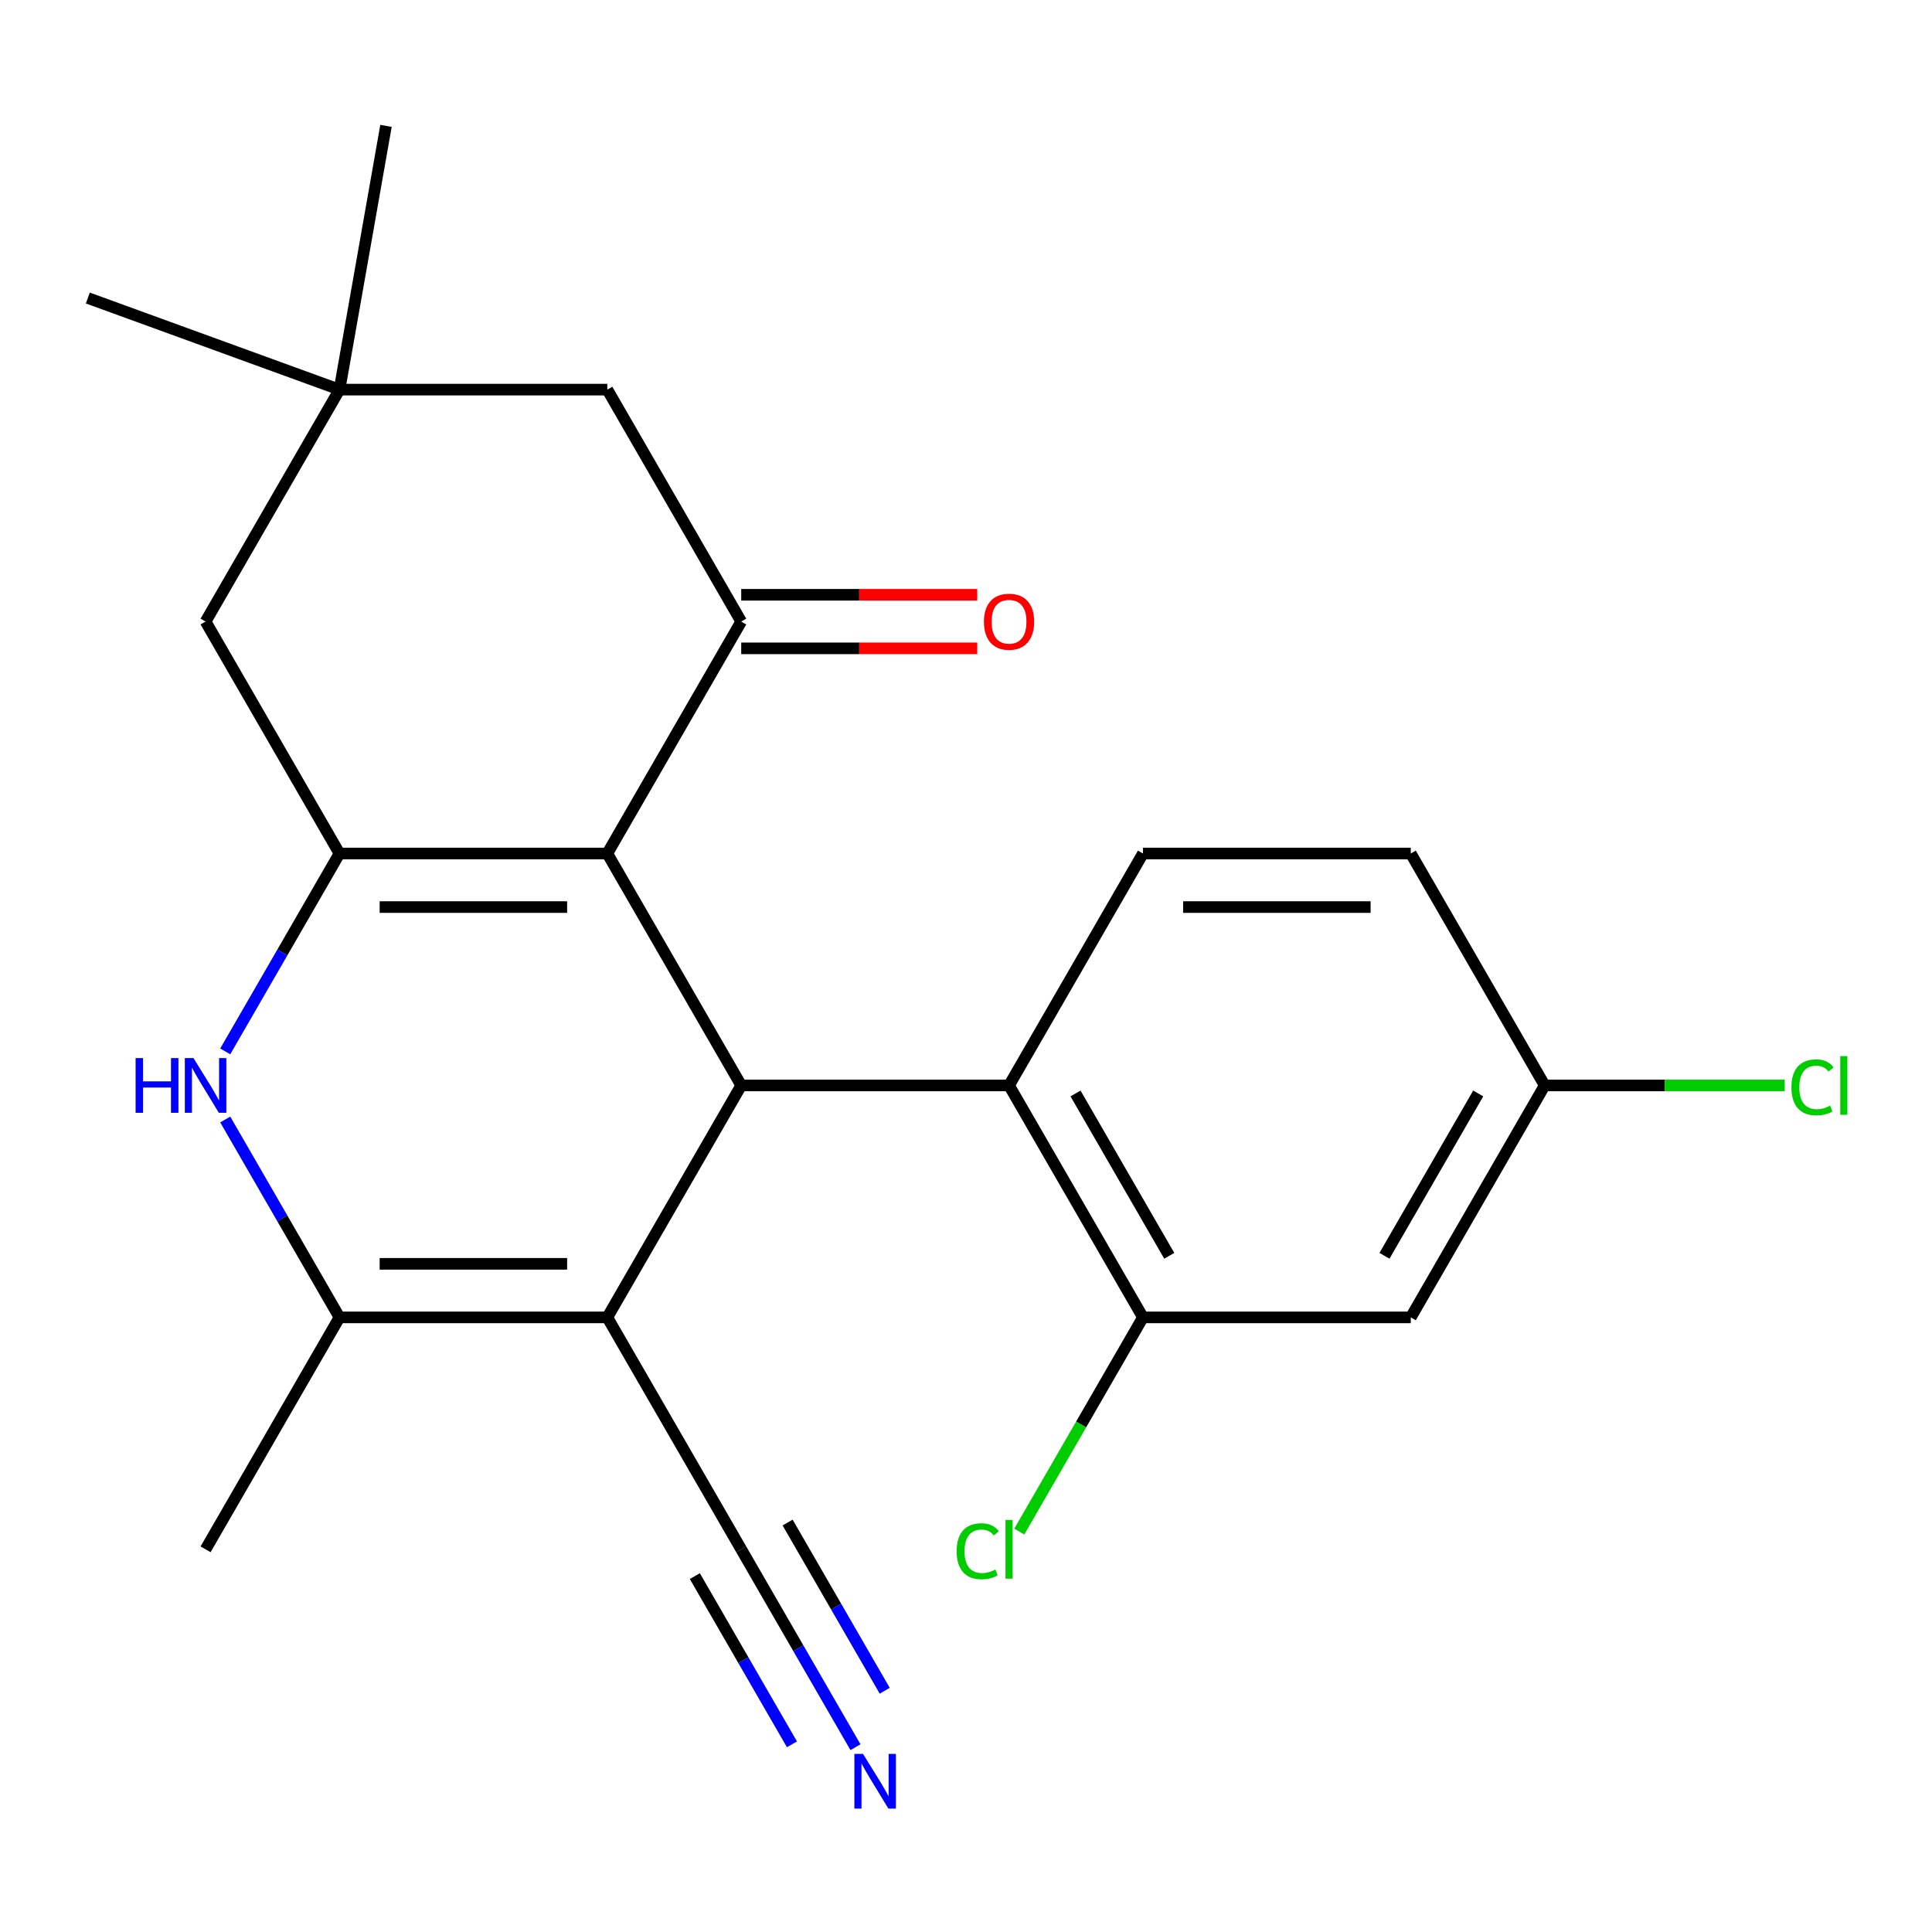 <?xml version='1.0' encoding='iso-8859-1'?>
<svg version='1.1' baseProfile='full'
              xmlns='http://www.w3.org/2000/svg'
                      xmlns:rdkit='http://www.rdkit.org/xml'
                      xmlns:xlink='http://www.w3.org/1999/xlink'
                  xml:space='preserve'
width='1000px' height='1000px' viewBox='0 0 1000 1000'>
<!-- END OF HEADER -->
<rect style='opacity:1.0;fill:#FFFFFF;stroke:none' width='1000' height='1000' x='0' y='0'> </rect>
<path class='bond-0' d='M 314.343,441.773 L 175.719,441.773' style='fill:none;fill-rule:evenodd;stroke:#000000;stroke-width:6px;stroke-linecap:butt;stroke-linejoin:miter;stroke-opacity:1' />
<path class='bond-0' d='M 293.549,469.498 L 196.512,469.498' style='fill:none;fill-rule:evenodd;stroke:#000000;stroke-width:6px;stroke-linecap:butt;stroke-linejoin:miter;stroke-opacity:1' />
<path class='bond-2' d='M 314.343,441.773 L 383.655,561.825' style='fill:none;fill-rule:evenodd;stroke:#000000;stroke-width:6px;stroke-linecap:butt;stroke-linejoin:miter;stroke-opacity:1' />
<path class='bond-5' d='M 314.343,441.773 L 383.655,321.721' style='fill:none;fill-rule:evenodd;stroke:#000000;stroke-width:6px;stroke-linecap:butt;stroke-linejoin:miter;stroke-opacity:1' />
<path class='bond-3' d='M 175.719,441.773 L 146.151,492.986' style='fill:none;fill-rule:evenodd;stroke:#000000;stroke-width:6px;stroke-linecap:butt;stroke-linejoin:miter;stroke-opacity:1' />
<path class='bond-3' d='M 146.151,492.986 L 116.583,544.199' style='fill:none;fill-rule:evenodd;stroke:#0000FF;stroke-width:6px;stroke-linecap:butt;stroke-linejoin:miter;stroke-opacity:1' />
<path class='bond-10' d='M 175.719,441.773 L 106.407,321.721' style='fill:none;fill-rule:evenodd;stroke:#000000;stroke-width:6px;stroke-linecap:butt;stroke-linejoin:miter;stroke-opacity:1' />
<path class='bond-1' d='M 314.343,681.877 L 383.655,561.825' style='fill:none;fill-rule:evenodd;stroke:#000000;stroke-width:6px;stroke-linecap:butt;stroke-linejoin:miter;stroke-opacity:1' />
<path class='bond-4' d='M 314.343,681.877 L 175.719,681.877' style='fill:none;fill-rule:evenodd;stroke:#000000;stroke-width:6px;stroke-linecap:butt;stroke-linejoin:miter;stroke-opacity:1' />
<path class='bond-4' d='M 293.549,654.152 L 196.512,654.152' style='fill:none;fill-rule:evenodd;stroke:#000000;stroke-width:6px;stroke-linecap:butt;stroke-linejoin:miter;stroke-opacity:1' />
<path class='bond-8' d='M 314.343,681.877 L 383.655,801.929' style='fill:none;fill-rule:evenodd;stroke:#000000;stroke-width:6px;stroke-linecap:butt;stroke-linejoin:miter;stroke-opacity:1' />
<path class='bond-6' d='M 383.655,561.825 L 522.279,561.825' style='fill:none;fill-rule:evenodd;stroke:#000000;stroke-width:6px;stroke-linecap:butt;stroke-linejoin:miter;stroke-opacity:1' />
<path class='bond-24' d='M 116.583,579.45 L 146.151,630.663' style='fill:none;fill-rule:evenodd;stroke:#0000FF;stroke-width:6px;stroke-linecap:butt;stroke-linejoin:miter;stroke-opacity:1' />
<path class='bond-24' d='M 146.151,630.663 L 175.719,681.877' style='fill:none;fill-rule:evenodd;stroke:#000000;stroke-width:6px;stroke-linecap:butt;stroke-linejoin:miter;stroke-opacity:1' />
<path class='bond-20' d='M 175.719,681.877 L 106.407,801.929' style='fill:none;fill-rule:evenodd;stroke:#000000;stroke-width:6px;stroke-linecap:butt;stroke-linejoin:miter;stroke-opacity:1' />
<path class='bond-12' d='M 383.655,321.721 L 314.343,201.669' style='fill:none;fill-rule:evenodd;stroke:#000000;stroke-width:6px;stroke-linecap:butt;stroke-linejoin:miter;stroke-opacity:1' />
<path class='bond-15' d='M 383.655,335.583 L 444.734,335.583' style='fill:none;fill-rule:evenodd;stroke:#000000;stroke-width:6px;stroke-linecap:butt;stroke-linejoin:miter;stroke-opacity:1' />
<path class='bond-15' d='M 444.734,335.583 L 505.813,335.583' style='fill:none;fill-rule:evenodd;stroke:#FF0000;stroke-width:6px;stroke-linecap:butt;stroke-linejoin:miter;stroke-opacity:1' />
<path class='bond-15' d='M 383.655,307.858 L 444.734,307.858' style='fill:none;fill-rule:evenodd;stroke:#000000;stroke-width:6px;stroke-linecap:butt;stroke-linejoin:miter;stroke-opacity:1' />
<path class='bond-15' d='M 444.734,307.858 L 505.813,307.858' style='fill:none;fill-rule:evenodd;stroke:#FF0000;stroke-width:6px;stroke-linecap:butt;stroke-linejoin:miter;stroke-opacity:1' />
<path class='bond-7' d='M 522.279,561.825 L 591.591,681.877' style='fill:none;fill-rule:evenodd;stroke:#000000;stroke-width:6px;stroke-linecap:butt;stroke-linejoin:miter;stroke-opacity:1' />
<path class='bond-7' d='M 556.686,565.97 L 605.204,650.006' style='fill:none;fill-rule:evenodd;stroke:#000000;stroke-width:6px;stroke-linecap:butt;stroke-linejoin:miter;stroke-opacity:1' />
<path class='bond-14' d='M 522.279,561.825 L 591.591,441.773' style='fill:none;fill-rule:evenodd;stroke:#000000;stroke-width:6px;stroke-linecap:butt;stroke-linejoin:miter;stroke-opacity:1' />
<path class='bond-13' d='M 591.591,681.877 L 730.215,681.877' style='fill:none;fill-rule:evenodd;stroke:#000000;stroke-width:6px;stroke-linecap:butt;stroke-linejoin:miter;stroke-opacity:1' />
<path class='bond-17' d='M 591.591,681.877 L 559.587,737.308' style='fill:none;fill-rule:evenodd;stroke:#000000;stroke-width:6px;stroke-linecap:butt;stroke-linejoin:miter;stroke-opacity:1' />
<path class='bond-17' d='M 559.587,737.308 L 527.584,792.739' style='fill:none;fill-rule:evenodd;stroke:#00CC00;stroke-width:6px;stroke-linecap:butt;stroke-linejoin:miter;stroke-opacity:1' />
<path class='bond-9' d='M 383.655,801.929 L 413.223,853.142' style='fill:none;fill-rule:evenodd;stroke:#000000;stroke-width:6px;stroke-linecap:butt;stroke-linejoin:miter;stroke-opacity:1' />
<path class='bond-9' d='M 413.223,853.142 L 442.79,904.355' style='fill:none;fill-rule:evenodd;stroke:#0000FF;stroke-width:6px;stroke-linecap:butt;stroke-linejoin:miter;stroke-opacity:1' />
<path class='bond-9' d='M 359.644,815.791 L 384.777,859.322' style='fill:none;fill-rule:evenodd;stroke:#000000;stroke-width:6px;stroke-linecap:butt;stroke-linejoin:miter;stroke-opacity:1' />
<path class='bond-9' d='M 384.777,859.322 L 409.91,902.853' style='fill:none;fill-rule:evenodd;stroke:#0000FF;stroke-width:6px;stroke-linecap:butt;stroke-linejoin:miter;stroke-opacity:1' />
<path class='bond-9' d='M 407.665,788.066 L 432.798,831.597' style='fill:none;fill-rule:evenodd;stroke:#000000;stroke-width:6px;stroke-linecap:butt;stroke-linejoin:miter;stroke-opacity:1' />
<path class='bond-9' d='M 432.798,831.597 L 457.93,875.129' style='fill:none;fill-rule:evenodd;stroke:#0000FF;stroke-width:6px;stroke-linecap:butt;stroke-linejoin:miter;stroke-opacity:1' />
<path class='bond-23' d='M 106.407,321.721 L 175.719,201.669' style='fill:none;fill-rule:evenodd;stroke:#000000;stroke-width:6px;stroke-linecap:butt;stroke-linejoin:miter;stroke-opacity:1' />
<path class='bond-11' d='M 175.719,201.669 L 314.343,201.669' style='fill:none;fill-rule:evenodd;stroke:#000000;stroke-width:6px;stroke-linecap:butt;stroke-linejoin:miter;stroke-opacity:1' />
<path class='bond-21' d='M 175.719,201.669 L 45.455,154.257' style='fill:none;fill-rule:evenodd;stroke:#000000;stroke-width:6px;stroke-linecap:butt;stroke-linejoin:miter;stroke-opacity:1' />
<path class='bond-22' d='M 175.719,201.669 L 199.79,65.151' style='fill:none;fill-rule:evenodd;stroke:#000000;stroke-width:6px;stroke-linecap:butt;stroke-linejoin:miter;stroke-opacity:1' />
<path class='bond-25' d='M 730.215,681.877 L 799.527,561.825' style='fill:none;fill-rule:evenodd;stroke:#000000;stroke-width:6px;stroke-linecap:butt;stroke-linejoin:miter;stroke-opacity:1' />
<path class='bond-25' d='M 716.601,650.006 L 765.119,565.97' style='fill:none;fill-rule:evenodd;stroke:#000000;stroke-width:6px;stroke-linecap:butt;stroke-linejoin:miter;stroke-opacity:1' />
<path class='bond-18' d='M 591.591,441.773 L 730.215,441.773' style='fill:none;fill-rule:evenodd;stroke:#000000;stroke-width:6px;stroke-linecap:butt;stroke-linejoin:miter;stroke-opacity:1' />
<path class='bond-18' d='M 612.384,469.498 L 709.421,469.498' style='fill:none;fill-rule:evenodd;stroke:#000000;stroke-width:6px;stroke-linecap:butt;stroke-linejoin:miter;stroke-opacity:1' />
<path class='bond-16' d='M 799.527,561.825 L 730.215,441.773' style='fill:none;fill-rule:evenodd;stroke:#000000;stroke-width:6px;stroke-linecap:butt;stroke-linejoin:miter;stroke-opacity:1' />
<path class='bond-19' d='M 799.527,561.825 L 861.646,561.825' style='fill:none;fill-rule:evenodd;stroke:#000000;stroke-width:6px;stroke-linecap:butt;stroke-linejoin:miter;stroke-opacity:1' />
<path class='bond-19' d='M 861.646,561.825 L 923.765,561.825' style='fill:none;fill-rule:evenodd;stroke:#00CC00;stroke-width:6px;stroke-linecap:butt;stroke-linejoin:miter;stroke-opacity:1' />
<path  class='atom-4' d='M 70.186 547.665
L 74.026 547.665
L 74.026 559.705
L 88.507 559.705
L 88.507 547.665
L 92.347 547.665
L 92.347 575.985
L 88.507 575.985
L 88.507 562.905
L 74.026 562.905
L 74.026 575.985
L 70.186 575.985
L 70.186 547.665
' fill='#0000FF'/>
<path  class='atom-4' d='M 100.147 547.665
L 109.427 562.665
Q 110.347 564.145, 111.827 566.825
Q 113.307 569.505, 113.387 569.665
L 113.387 547.665
L 117.147 547.665
L 117.147 575.985
L 113.267 575.985
L 103.307 559.585
Q 102.147 557.665, 100.907 555.465
Q 99.707 553.265, 99.347 552.585
L 99.347 575.985
L 95.666 575.985
L 95.666 547.665
L 100.147 547.665
' fill='#0000FF'/>
<path  class='atom-10' d='M 446.707 907.821
L 455.987 922.821
Q 456.907 924.301, 458.387 926.981
Q 459.867 929.661, 459.947 929.821
L 459.947 907.821
L 463.707 907.821
L 463.707 936.141
L 459.827 936.141
L 449.867 919.741
Q 448.707 917.821, 447.467 915.621
Q 446.267 913.421, 445.907 912.741
L 445.907 936.141
L 442.227 936.141
L 442.227 907.821
L 446.707 907.821
' fill='#0000FF'/>
<path  class='atom-16' d='M 509.279 321.801
Q 509.279 315.001, 512.639 311.201
Q 515.999 307.401, 522.279 307.401
Q 528.559 307.401, 531.919 311.201
Q 535.279 315.001, 535.279 321.801
Q 535.279 328.681, 531.879 332.601
Q 528.479 336.481, 522.279 336.481
Q 516.039 336.481, 512.639 332.601
Q 509.279 328.721, 509.279 321.801
M 522.279 333.281
Q 526.599 333.281, 528.919 330.401
Q 531.279 327.481, 531.279 321.801
Q 531.279 316.241, 528.919 313.441
Q 526.599 310.601, 522.279 310.601
Q 517.959 310.601, 515.599 313.401
Q 513.279 316.201, 513.279 321.801
Q 513.279 327.521, 515.599 330.401
Q 517.959 333.281, 522.279 333.281
' fill='#FF0000'/>
<path  class='atom-18' d='M 495.159 802.909
Q 495.159 795.869, 498.439 792.189
Q 501.759 788.469, 508.039 788.469
Q 513.879 788.469, 516.999 792.589
L 514.359 794.749
Q 512.079 791.749, 508.039 791.749
Q 503.759 791.749, 501.479 794.629
Q 499.239 797.469, 499.239 802.909
Q 499.239 808.509, 501.559 811.389
Q 503.919 814.269, 508.479 814.269
Q 511.599 814.269, 515.239 812.389
L 516.359 815.389
Q 514.879 816.349, 512.639 816.909
Q 510.399 817.469, 507.919 817.469
Q 501.759 817.469, 498.439 813.709
Q 495.159 809.949, 495.159 802.909
' fill='#00CC00'/>
<path  class='atom-18' d='M 520.439 786.749
L 524.119 786.749
L 524.119 817.109
L 520.439 817.109
L 520.439 786.749
' fill='#00CC00'/>
<path  class='atom-20' d='M 927.231 562.805
Q 927.231 555.765, 930.511 552.085
Q 933.831 548.365, 940.111 548.365
Q 945.951 548.365, 949.071 552.485
L 946.431 554.645
Q 944.151 551.645, 940.111 551.645
Q 935.831 551.645, 933.551 554.525
Q 931.311 557.365, 931.311 562.805
Q 931.311 568.405, 933.631 571.285
Q 935.991 574.165, 940.551 574.165
Q 943.671 574.165, 947.311 572.285
L 948.431 575.285
Q 946.951 576.245, 944.711 576.805
Q 942.471 577.365, 939.991 577.365
Q 933.831 577.365, 930.511 573.605
Q 927.231 569.845, 927.231 562.805
' fill='#00CC00'/>
<path  class='atom-20' d='M 952.511 546.645
L 956.191 546.645
L 956.191 577.005
L 952.511 577.005
L 952.511 546.645
' fill='#00CC00'/>
</svg>

